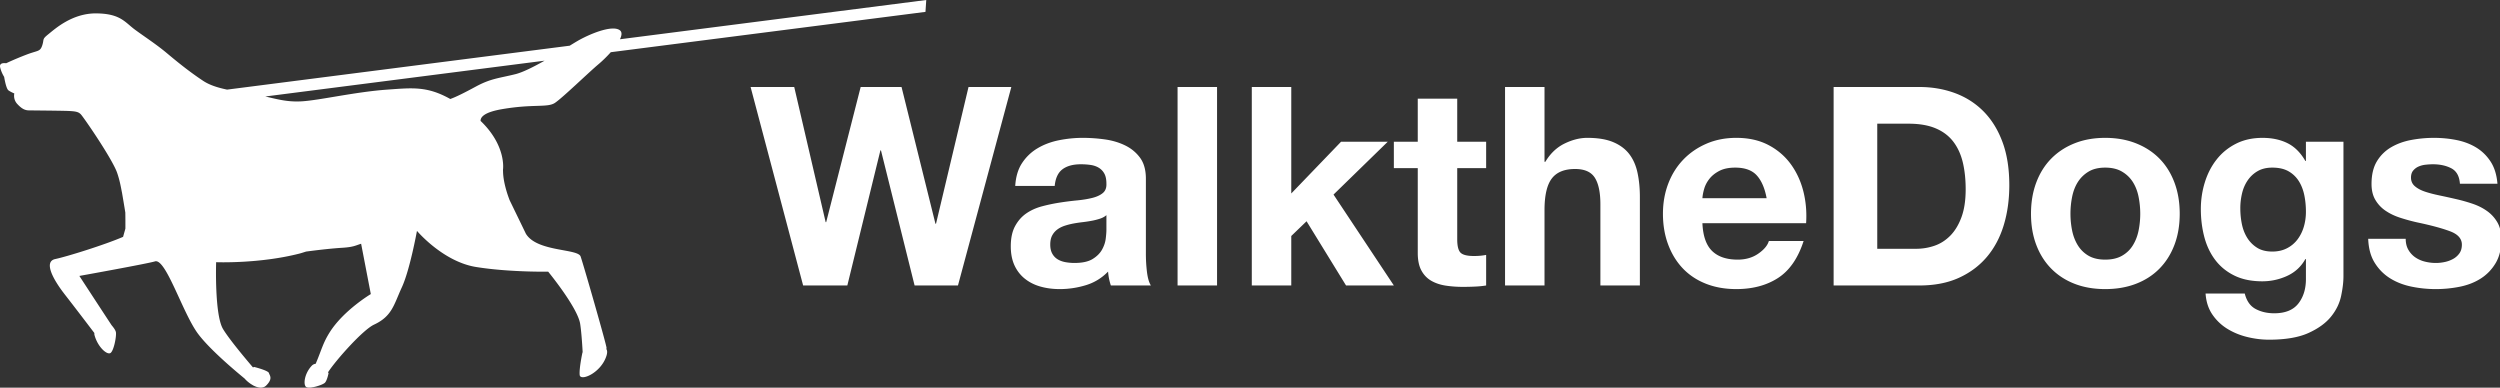 <?xml version="1.0" encoding="UTF-8" standalone="no"?>
<svg
   width="1056.329"
   height="163.79"
   viewBox="0 0 279.487 43.336"
   version="1.1"
   id="svg4"
   sodipodi:docname="logo-dark.svg"
   inkscape:version="1.4 (e7c3feb100, 2024-10-09)"
   xmlns:inkscape="http://www.inkscape.org/namespaces/inkscape"
   xmlns:sodipodi="http://sodipodi.sourceforge.net/DTD/sodipodi-0.dtd"
   xmlns="http://www.w3.org/2000/svg"
   xmlns:svg="http://www.w3.org/2000/svg">
  <rect x="0" y="0" width="279.487" height="43.336" fill="#333333" stroke="none"/>
  <sodipodi:namedview
     id="namedview4"
     pagecolor="#505050"
     bordercolor="#ffffff"
     borderopacity="1"
     inkscape:showpageshadow="0"
     inkscape:pageopacity="0"
     inkscape:pagecheckerboard="1"
     inkscape:deskcolor="#505050"
     inkscape:zoom="0.46576399"
     inkscape:cx="250.12668"
     inkscape:cy="62.263294"
     inkscape:window-width="956"
     inkscape:window-height="761"
     inkscape:window-x="0"
     inkscape:window-y="0"
     inkscape:window-maximized="0"
     inkscape:current-layer="svg4" />
  <defs
     id="defs1">
    <clipPath
       id="a"
       clipPathUnits="userSpaceOnUse">
      <path
         d="M0 595.28h841.89V0H0Z"
         id="path1" />
    </clipPath>
  </defs>
  <path
     d="M57.61 261.958c-1.849.457-2.732.475-4.425 1.39-1.284.696-2.2 1.153-2.845 1.383-2.59-1.449-4.208-1.25-7.045-1.049-3.58.254-7.57 1.193-9.57 1.311-1.58.09-2.693-.229-4.066-.543l31.223-4.003c-1.21.684-2.435 1.304-3.272 1.511m10.196 30.586c-.04-.46-2.583-9.314-2.897-10.209-.314-.896-4.88-.496-6.118-2.542l-1.848-3.812.008-.004s-.708-1.743-.714-3.205c0-.035-.005-.06-.006-.092.001-.032.006-.06.006-.094 0 0 .376-2.646-2.51-5.404-.018-.412.383-.968 2.395-1.314 3.492-.601 5.065-.148 5.904-.694.836-.546 3.777-3.403 4.877-4.326.39-.326.909-.82 1.38-1.348l35.18-4.508.088-1.328-34.24 4.389c.207-.437.256-.812-.025-1.013-.884-.633-3.502.483-4.792 1.246-.206.12-.489.295-.802.487l-38.304 4.91c-.994-.206-1.929-.489-2.668-.975-1.503-.993-2.87-2.097-4.064-3.1-1.197-1.001-2.415-1.78-3.55-2.613-1.136-.829-1.62-1.805-4.325-1.833-2.703-.031-4.63 1.733-5.374 2.328-.746.597-.443.527-.688 1.258-.247.73-.485.527-1.812 1.044-1.33.513-2.22.944-2.22.944s-.813-.149-.67.46c.142.607.448 1.065.448 1.065s.202 1.313.486 1.51c.283.197.65.34.65.34s-.166.636.323 1.169c.491.533.86.721 1.303.725.443.006 2.793.024 3.991.051 1.198.03 1.514.09 1.804.374.29.283 3.538 5.005 4.072 6.553.287.828.414 1.555.554 2.277.094.546.237 1.39.362 2.168.009.611.012 1.258.008 1.795l-.258.92c-2.049.888-6.305 2.213-7.577 2.479-1.275.264-.38 2.114 1.08 3.987 1.016 1.3 2.482 3.227 3.283 4.282.004.074-.006.137.014.218.353 1.328 1.377 2.241 1.773 2.03.394-.211.715-1.952.62-2.357-.053-.234-.285-.536-.478-.763-.922-1.397-3.603-5.507-3.603-5.507s7.674-1.38 8.45-1.626c1.223-.385 3.096 5.803 4.831 8.112 1.226 1.633 3.792 3.835 5.195 4.987.198.236.532.524.908.735l.063.047.005-.007c.508.266 1.072.374 1.45-.01.758-.775.375-1.094.291-1.383-.084-.288-1.654-.682-1.654-.682l-.128.056c-1.039-1.218-2.704-3.221-3.348-4.294-.966-1.606-.771-7.47-.771-7.47s4.851.19 9.349-.973c.254-.066.47-.144.71-.216 1.655-.219 2.992-.358 4.05-.424 1.275-.08 1.49-.265 2.1-.45l1.083 5.626s-3.027 1.804-4.58 4.248c-.76 1.193-.925 1.984-1.52 3.393l-.064.152a.689.689 0 0 0-.443.223c-.817.865-.977 2.128-.618 2.373.361.247 1.831-.22 2.088-.473.256-.253.413-1.081.413-1.081l-.061-.09c.846-1.314 3.881-4.741 5.145-5.33 2.039-.947 2.22-2.255 3.112-4.18.88-1.896 1.66-6.157 1.685-6.288l.016.005c.148.173 2.982 3.437 6.59 4.02 3.709.598 8.065.524 8.065.524s3.3 4.019 3.577 5.842c.125.812.216 2.052.278 3.177l-.023.013s-.38 1.746-.312 2.508 2.402-.21 3-2.151c.107-.353.086-.589-.018-.739.009-.05.024-.106.021-.142"
     style="fill:#ffffff;fill-opacity:1;fill-rule:nonzero;stroke:none;stroke-width:0.353"
     transform="translate(0 -253.664)"
     id="path2" />
  <g
     clip-path="url(#a)"
     transform="matrix(.353 0 0 -.353 37.7 119.783)"
     id="g4"
     style="stroke:none;stroke-opacity:1;fill:#ffffff;fill-opacity:1">
    <path
       d="m0 0-10.652 42.786h-.177L-21.304 0h-13.998L-51.94 62.86h13.818l9.951-42.79h.175l10.917 42.79h12.942L6.604 19.544h.177L17.079 62.86h13.557L13.736 0Zm44.372 31.521c.236 2.464 1.056 4.221 2.465 5.279 1.411 1.056 3.347 1.584 5.811 1.584 1.113 0 2.158-.072 3.127-.217.967-.147 1.817-.443 2.553-.884a4.88 4.88 0 0 0 1.759-1.847c.44-.79.661-1.863.661-3.215.055-1.288-.325-2.27-1.144-2.949-.821-.674-1.938-1.191-3.346-1.541-1.407-.349-3.025-.617-4.844-.79a97.065 97.065 0 0 1-5.546-.707 54.698 54.698 0 0 1-5.59-1.183c-1.847-.506-3.493-1.249-4.931-2.248-1.436-.996-2.611-2.331-3.52-4.006-.909-1.675-1.364-3.804-1.364-6.384 0-2.349.395-4.373 1.185-6.076.796-1.699 1.897-3.11 3.304-4.222C36.361.996 38.005.177 39.881-.35c1.879-.53 3.903-.794 6.075-.794 2.82 0 5.577.412 8.278 1.235 2.698.818 5.046 2.255 7.042 4.311A18.053 18.053 0 0 1 62.156 0h12.677c-.586.938-.998 2.346-1.234 4.226a47.917 47.917 0 0 0-.35 5.9v23.683c0 2.756-.617 4.971-1.848 6.646-1.234 1.675-2.819 2.978-4.755 3.915-1.937.939-4.08 1.57-6.425 1.895a50.735 50.735 0 0 1-6.956.487 38.33 38.33 0 0 1-7.527-.751c-2.497-.498-4.74-1.335-6.735-2.511a14.95 14.95 0 0 1-4.93-4.666c-1.293-1.934-2.024-4.37-2.202-7.303zm16.376-13.915c0-.7-.075-1.642-.221-2.814-.148-1.177-.545-2.335-1.187-3.479-.646-1.144-1.644-2.125-2.993-2.952-1.351-.819-3.259-1.23-5.723-1.23-.998 0-1.967.09-2.905.263-.942.177-1.763.484-2.468.927a4.724 4.724 0 0 0-1.671 1.805c-.413.761-.617 1.703-.617 2.814 0 1.176.204 2.144.617 2.909a5.636 5.636 0 0 0 1.631 1.89c.671.498 1.463.896 2.374 1.192.91.292 1.833.526 2.772.7.997.18 1.996.324 2.993.439a42.24 42.24 0 0 1 2.865.441c.908.176 1.758.4 2.553.664.791.263 1.453.632 1.98 1.1zM95.786 0H83.284v62.86h12.502zm23.507 62.86V29.139l15.761 16.379h14.787l-17.167-16.729L151.781 0h-15.143l-12.504 20.338-4.841-4.666V0H106.79v62.86z"
       style="fill:#ffffff;fill-opacity:1;fill-rule:nonzero;stroke:none;stroke-opacity:1"
       transform="translate(182.853 248.918)"
       id="path3" />
    <path
       d="M0 0v-8.364h-9.157v-22.539c0-2.115.352-3.522 1.057-4.229.706-.7 2.113-1.051 4.228-1.051.702 0 1.378.026 2.024.084.644.061 1.261.148 1.848.267v-9.686a29.471 29.471 0 0 0-3.522-.349 78.946 78.946 0 0 0-3.787-.091c-1.936 0-3.769.134-5.502.397-1.73.264-3.254.776-4.579 1.541-1.318.761-2.36 1.848-3.121 3.258-.765 1.408-1.146 3.255-1.146 5.547v26.851h-7.57V0h7.57v13.644h12.5V0Zm18.486 17.343V-6.34h.267c1.584 2.642 3.61 4.562 6.075 5.767 2.464 1.205 4.87 1.807 7.215 1.807 3.349 0 6.091-.458 8.233-1.368 2.143-.909 3.832-2.172 5.063-3.785 1.234-1.612 2.098-3.579 2.598-5.899.498-2.317.751-4.886.751-7.701v-27.999H36.182v25.707c0 3.753-.586 6.561-1.759 8.412-1.174 1.847-3.258 2.771-6.252 2.771-3.402 0-5.867-1.014-7.394-3.038-1.529-2.024-2.291-5.358-2.291-9.992v-23.86h-12.5v62.861zm67.219-27.998c-1.498 1.644-3.772 2.464-6.821 2.464-2 0-3.656-.335-4.979-1.01-1.318-.679-2.376-1.513-3.166-2.508-.795-1-1.351-2.058-1.675-3.172-.325-1.115-.512-2.111-.571-2.992H88.83c-.586 3.169-1.629 5.575-3.125 7.218M71.574-34.602c1.876-1.818 4.577-2.727 8.1-2.727 2.523 0 4.696.627 6.514 1.891 1.818 1.262 2.934 2.597 3.345 4.004h11.006c-1.761-5.456-4.463-9.36-8.098-11.709-3.64-2.345-8.045-3.518-13.207-3.518-3.581 0-6.81.57-9.684 1.718-2.876 1.143-5.314 2.771-7.31 4.881-1.995 2.116-3.535 4.641-4.618 7.575-1.09 2.933-1.629 6.164-1.629 9.685 0 3.403.557 6.572 1.669 9.505 1.116 2.934 2.7 5.474 4.756 7.617 2.055 2.144 4.505 3.832 7.353 5.063 2.846 1.234 5.996 1.851 9.463 1.851 3.873 0 7.246-.751 10.126-2.248 2.872-1.498 5.233-3.507 7.087-6.03 1.848-2.525 3.18-5.401 4.006-8.628.818-3.229 1.111-6.603.881-10.125H68.493c.176-4.049 1.201-6.982 3.081-8.805m64.617.705c1.999 0 3.934.324 5.817.97 1.877.646 3.544 1.717 5.016 3.215 1.465 1.494 2.638 3.446 3.522 5.853.881 2.403 1.321 5.337 1.321 8.804 0 3.165-.31 6.031-.924 8.585-.621 2.551-1.631 4.735-3.039 6.557-1.407 1.818-3.276 3.211-5.592 4.182-2.317.971-5.179 1.454-8.582 1.454h-9.865v-39.62zm.971 51.24c4.053 0 7.823-.646 11.313-1.935 3.493-1.295 6.517-3.229 9.072-5.813 2.551-2.583 4.546-5.809 5.982-9.685 1.437-3.872 2.158-8.423 2.158-13.647 0-4.575-.584-8.801-1.761-12.677-1.176-3.872-2.951-7.221-5.326-10.035-2.377-2.815-5.34-5.034-8.891-6.647-3.551-1.617-7.736-2.422-12.547-2.422h-27.114v62.861zm48.422-45.471c.354-1.732.953-3.287 1.805-4.666a9.653 9.653 0 0 1 3.388-3.305c1.41-.819 3.172-1.23 5.286-1.23 2.108 0 3.887.411 5.323 1.23 1.44.827 2.584 1.923 3.431 3.305.852 1.379 1.454 2.934 1.808 4.666.351 1.729.531 3.508.531 5.326 0 1.815-.18 3.609-.531 5.365-.354 1.765-.956 3.321-1.808 4.67-.847 1.346-1.991 2.451-3.431 3.302-1.436.852-3.215 1.274-5.323 1.274-2.114 0-3.876-.422-5.286-1.274a10.186 10.186 0 0 1-3.388-3.302c-.852-1.349-1.451-2.905-1.805-4.67a27.122 27.122 0 0 1-.53-5.365c0-1.818.176-3.597.53-5.326M174.229-12.9c1.111 2.962 2.695 5.489 4.751 7.574 2.054 2.082 4.519 3.695 7.398 4.839 2.873 1.147 6.106 1.721 9.685 1.721 3.577 0 6.821-.574 9.722-1.721 2.908-1.144 5.391-2.757 7.444-4.839 2.053-2.085 3.634-4.612 4.752-7.574 1.116-2.962 1.675-6.265 1.675-9.902 0-3.64-.559-6.925-1.675-9.862-1.118-2.938-2.699-5.445-4.752-7.527-2.053-2.085-4.536-3.685-7.444-4.799-2.901-1.115-6.145-1.671-9.722-1.671-3.579 0-6.812.556-9.685 1.671-2.879 1.114-5.344 2.714-7.398 4.799-2.056 2.082-3.64 4.589-4.751 7.527-1.116 2.937-1.674 6.222-1.674 9.862 0 3.637.558 6.94 1.674 9.902m79.412-20.818a9.674 9.674 0 0 1 3.341 2.815c.88 1.176 1.54 2.507 1.981 4.006.44 1.498.66 3.067.66 4.712 0 1.876-.177 3.652-.526 5.323-.354 1.674-.939 3.157-1.761 4.449a9.16 9.16 0 0 1-3.255 3.078c-1.357.765-3.053 1.144-5.11 1.144-1.761 0-3.273-.35-4.532-1.054a9.488 9.488 0 0 1-3.171-2.861c-.849-1.206-1.469-2.584-1.848-4.139a20.187 20.187 0 0 1-.574-4.886c0-1.641.159-3.273.483-4.886.325-1.617.881-3.067 1.675-4.359a9.77 9.77 0 0 1 3.125-3.168c1.291-.823 2.908-1.23 4.842-1.23 1.761 0 3.316.349 4.67 1.056m17.122-15.144c-.501-2.35-1.57-4.533-3.215-6.557-1.646-2.024-4.021-3.746-7.131-5.153-3.11-1.407-7.274-2.115-12.499-2.115-2.234 0-4.508.278-6.828.837-2.317.56-4.431 1.426-6.336 2.599a15.63 15.63 0 0 0-4.756 4.532c-1.26 1.848-1.981 4.067-2.154 6.647h12.409c.592-2.346 1.732-3.973 3.435-4.882 1.704-.91 3.666-1.368 5.9-1.368 3.522 0 6.088 1.057 7.701 3.169 1.612 2.114 2.393 4.784 2.334 8.01v5.987h-.177c-1.345-2.404-3.272-4.179-5.762-5.323a18.66 18.66 0 0 0-7.881-1.717c-3.407 0-6.336.598-8.805 1.803-2.468 1.203-4.488 2.848-6.073 4.93-1.584 2.085-2.746 4.522-3.482 7.311-.729 2.786-1.097 5.733-1.097 8.844 0 2.934.425 5.77 1.277 8.495.849 2.731 2.097 5.138 3.742 7.22 1.642 2.086 3.681 3.745 6.116 4.976 2.433 1.234 5.241 1.851 8.409 1.851 2.995 0 5.622-.563 7.881-1.674 2.258-1.115 4.149-2.995 5.675-5.636h.177V0h11.887v-42.612c0-1.819-.249-3.901-.747-6.25m21.3 14.657a7.314 7.314 0 0 1 2.159-2.378 9.26 9.26 0 0 1 3.038-1.363 14.207 14.207 0 0 1 3.565-.441c.881 0 1.808.101 2.775.307a9.47 9.47 0 0 1 2.638.971 5.936 5.936 0 0 1 1.985 1.76c.526.733.79 1.657.79 2.772 0 1.88-1.248 3.287-3.742 4.225-2.498.942-5.972 1.88-10.432 2.819a58.803 58.803 0 0 0-5.322 1.454c-1.733.556-3.278 1.292-4.626 2.201a10.587 10.587 0 0 0-3.256 3.432c-.826 1.378-1.234 3.067-1.234 5.062 0 2.938.571 5.341 1.718 7.221a12.67 12.67 0 0 0 4.532 4.442c1.876 1.09 3.992 1.851 6.34 2.291a39.01 39.01 0 0 0 7.217.664c2.469 0 4.86-.238 7.178-.707 2.316-.469 4.384-1.263 6.206-2.375 1.819-1.118 3.327-2.597 4.532-4.449 1.202-1.848 1.924-4.179 2.158-7h-11.886c-.173 2.406-1.086 4.034-2.728 4.89-1.643.851-3.58 1.273-5.81 1.273-.708 0-1.468-.043-2.288-.134a7.402 7.402 0 0 1-2.244-.569 4.596 4.596 0 0 1-1.722-1.278c-.468-.556-.703-1.306-.703-2.244 0-1.112.411-2.025 1.234-2.728.823-.704 1.894-1.277 3.212-1.718 1.32-.44 2.833-.834 4.536-1.187a239.86 239.86 0 0 0 5.192-1.144 53.406 53.406 0 0 0 5.326-1.498c1.732-.588 3.277-1.363 4.622-2.334a11.302 11.302 0 0 0 3.259-3.605c.822-1.444 1.235-3.215 1.235-5.33 0-2.994-.607-5.503-1.805-7.528-1.205-2.023-2.778-3.655-4.713-4.885-1.934-1.234-4.153-2.097-6.646-2.598a38.844 38.844 0 0 0-7.615-.747c-2.64 0-5.224.264-7.747.794-2.522.526-4.77 1.407-6.737 2.638-1.963 1.234-3.579 2.861-4.839 4.889-1.267 2.025-1.956 4.561-2.067 7.614h11.879c0-1.353.281-2.508.836-3.479"
       style="fill:#ffffff;fill-opacity:1;fill-rule:nonzero;stroke:none;stroke-opacity:1"
       transform="translate(363.861 294.435)"
       id="path4" />
  </g>
</svg>
